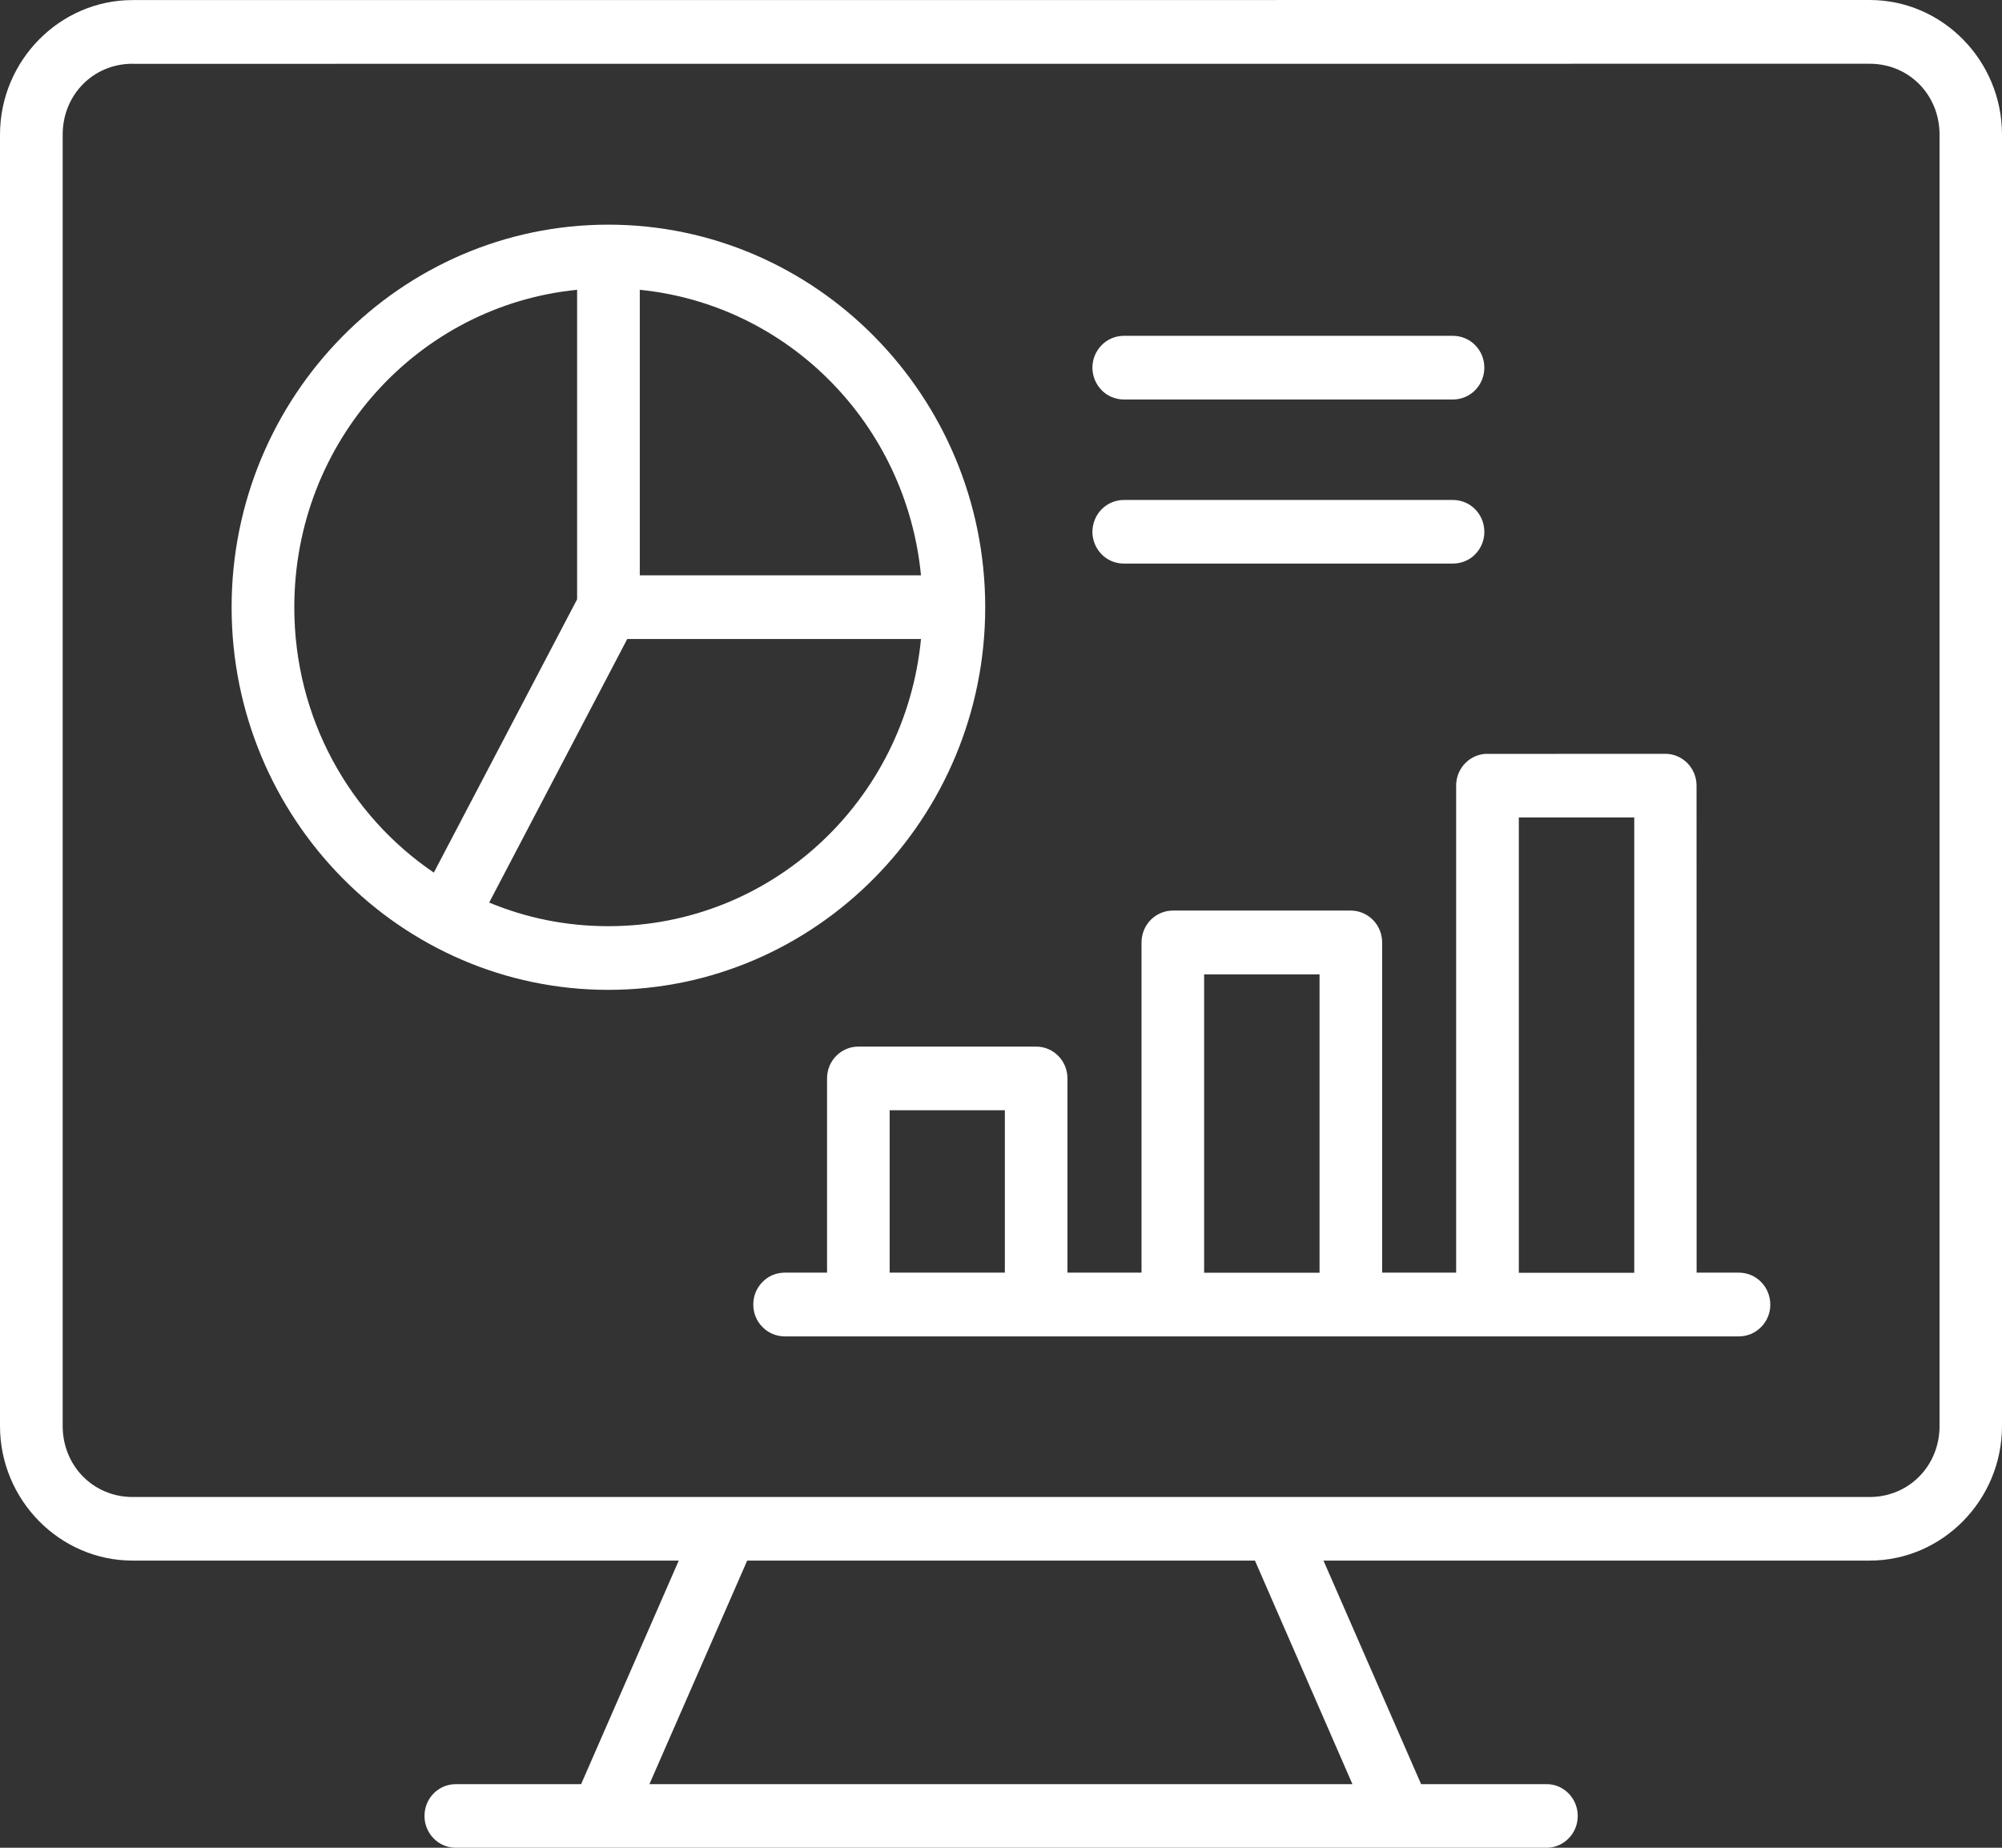 <svg width="26" height="24" viewBox="0 0 26 24" fill="none" xmlns="http://www.w3.org/2000/svg">
<rect x="0" y="0" width="26" height="24" fill="#333333" stroke="none"/>
<path d="M1.721 0.001C0.776 0.001 0 0.788 0 1.749V18.522C0 19.482 0.775 20.27 1.721 20.27H8.815L7.547 23.174H5.919C5.694 23.174 5.513 23.358 5.513 23.586C5.512 23.695 5.555 23.8 5.631 23.878C5.707 23.956 5.811 24 5.919 24H20.082C20.19 24.001 20.295 23.957 20.371 23.879C20.448 23.802 20.491 23.695 20.49 23.586C20.49 23.476 20.447 23.371 20.37 23.293C20.294 23.216 20.19 23.172 20.082 23.174H18.456L17.188 20.27H24.282C25.227 20.27 26 19.483 26 18.522V1.748C26 0.788 25.228 0 24.282 0L1.721 0.001ZM1.721 0.829L24.282 0.828C24.791 0.828 25.189 1.231 25.189 1.748V18.522C25.189 19.039 24.791 19.444 24.282 19.444H1.721C1.212 19.444 0.814 19.039 0.814 18.522V1.748C0.814 1.231 1.212 0.828 1.721 0.828V0.829ZM7.9 2.918C5.202 2.918 3.008 5.148 3.008 7.888C3.008 10.628 5.202 12.857 7.9 12.857C10.598 12.857 12.795 10.628 12.795 7.888C12.795 5.148 10.598 2.918 7.9 2.918ZM7.495 3.764V7.784L5.634 11.334C4.541 10.592 3.822 9.328 3.822 7.888C3.822 5.733 5.428 3.97 7.495 3.764ZM8.309 3.764C10.241 3.958 11.771 5.512 11.961 7.473H8.309V3.764ZM14.596 4.362C14.487 4.362 14.383 4.405 14.307 4.483C14.23 4.561 14.187 4.667 14.187 4.777C14.188 4.886 14.231 4.991 14.308 5.069C14.384 5.146 14.488 5.189 14.596 5.189H18.869C18.977 5.189 19.081 5.146 19.157 5.069C19.234 4.991 19.277 4.886 19.277 4.777C19.278 4.667 19.235 4.561 19.158 4.483C19.082 4.405 18.977 4.362 18.869 4.362H14.596ZM14.596 6.494C14.488 6.494 14.384 6.537 14.308 6.614C14.231 6.691 14.188 6.797 14.187 6.906C14.187 7.016 14.23 7.122 14.307 7.2C14.383 7.278 14.487 7.32 14.596 7.32H18.869C18.977 7.32 19.082 7.278 19.158 7.2C19.235 7.122 19.278 7.016 19.277 6.906C19.277 6.797 19.234 6.691 19.157 6.614C19.081 6.537 18.977 6.494 18.869 6.494H14.596ZM8.146 8.3H11.961C11.758 10.399 10.022 12.03 7.9 12.03C7.352 12.03 6.83 11.922 6.353 11.723L8.146 8.3ZM19.317 9.792L19.316 9.791C19.091 9.792 18.91 9.977 18.911 10.206V16.53H17.95V12.241C17.95 12.131 17.907 12.026 17.83 11.948C17.753 11.871 17.65 11.827 17.542 11.827H15.232C15.125 11.827 15.021 11.871 14.944 11.948C14.868 12.026 14.825 12.131 14.825 12.241V16.53H13.863V14.008C13.864 13.78 13.683 13.595 13.457 13.594H11.146C10.921 13.595 10.74 13.78 10.741 14.008V16.53H10.191C10.083 16.53 9.978 16.573 9.902 16.652C9.825 16.73 9.782 16.835 9.783 16.946C9.783 17.055 9.826 17.161 9.903 17.237C9.979 17.315 10.083 17.358 10.191 17.358H22.583C22.691 17.358 22.795 17.315 22.871 17.237C22.948 17.161 22.991 17.055 22.991 16.946C22.991 16.835 22.949 16.73 22.872 16.652C22.796 16.573 22.691 16.53 22.583 16.53H22.034L22.033 10.206C22.034 9.977 21.853 9.792 21.628 9.791L19.317 9.792ZM19.725 10.618H21.224V16.532H19.725V10.618ZM15.638 12.656H17.137V16.531H15.638V12.656ZM11.554 14.421H13.05V16.53H11.554V14.421ZM9.704 20.27H16.298L17.564 23.174H8.434L9.704 20.27Z" fill="white"/>
</svg>
